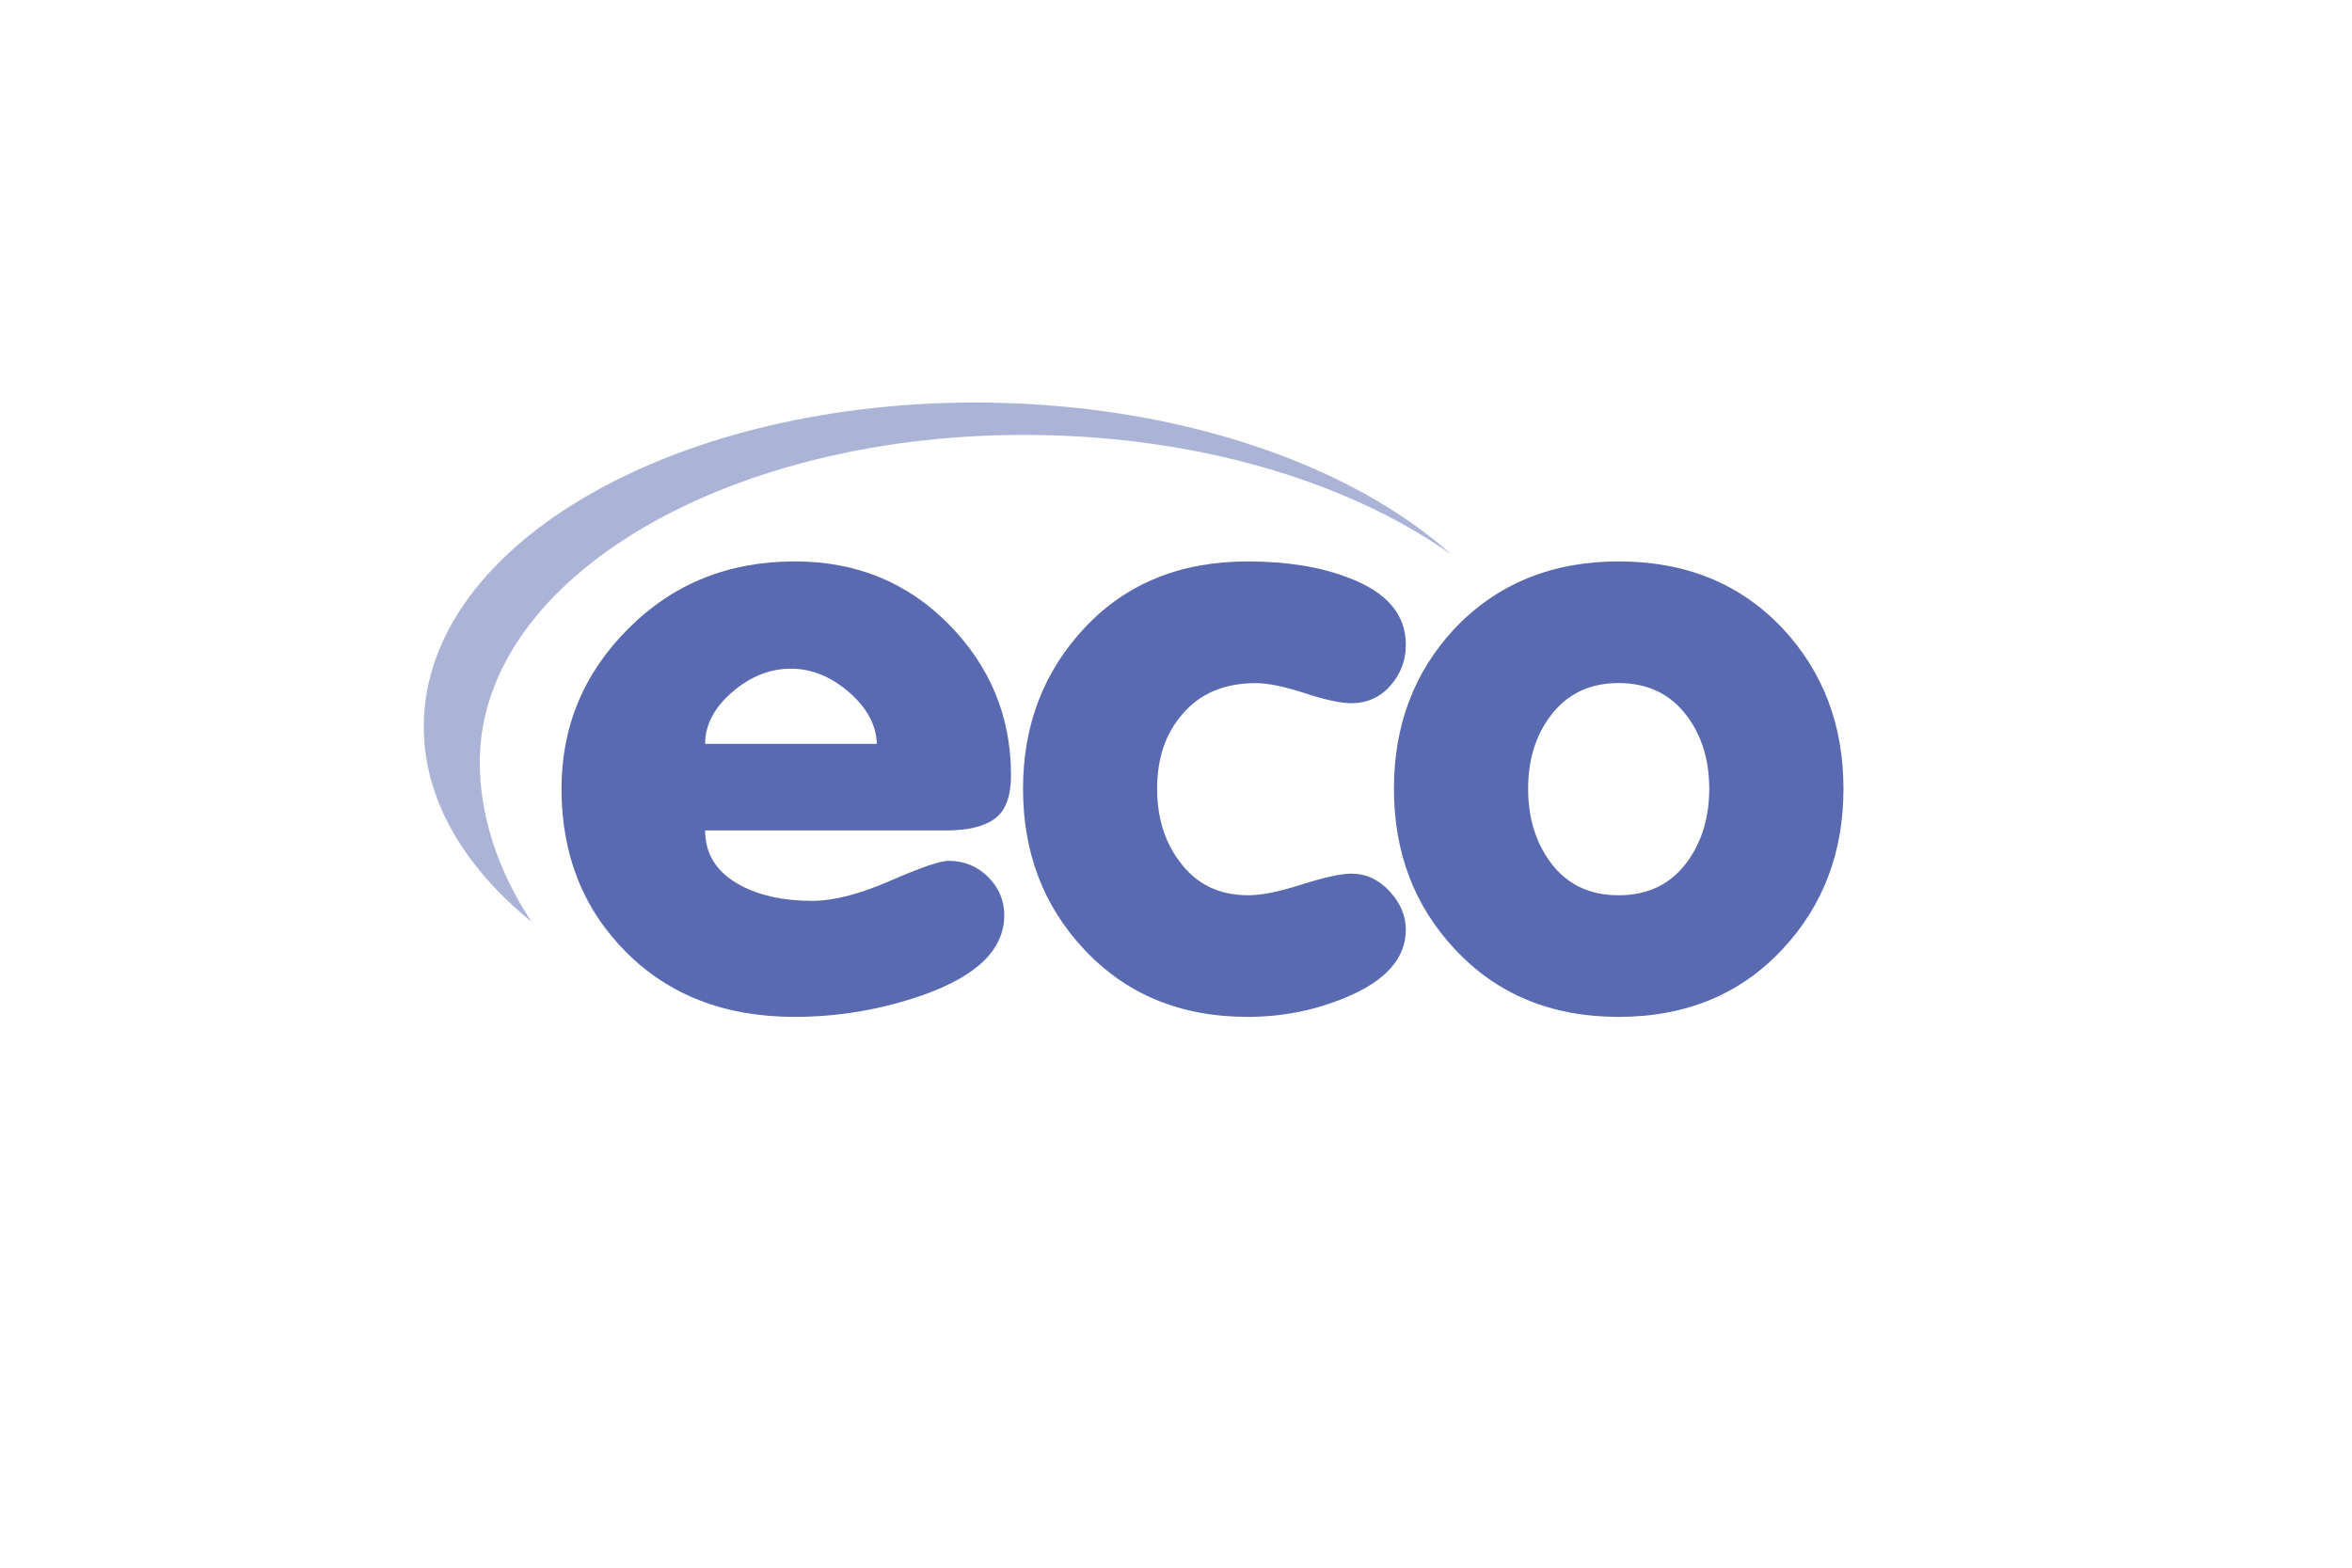 <svg width="270" height="180" viewBox="0 0 270 180" fill="none" xmlns="http://www.w3.org/2000/svg">
<rect width="270" height="180" fill="white"/>
<path d="M60.996 105.811C53.142 99.438 48.542 91.576 48.651 83.143C48.911 62.283 77.926 45.756 113.445 46.226C135.695 46.538 155.216 53.434 166.622 63.681C155.096 55.5 138.088 50.191 118.984 49.946C83.968 49.473 55.36 66.15 55.081 87.187C55.006 93.556 57.131 99.926 60.996 105.811Z" fill="#596AB1" fill-opacity="0.5"/>
<path fill-rule="evenodd" clip-rule="evenodd" d="M85.067 101.687C87.269 102.846 90.002 103.437 93.201 103.437C95.683 103.437 98.68 102.665 102.178 101.137C105.686 99.609 107.922 98.841 108.9 98.841C110.669 98.841 112.177 99.455 113.413 100.674C114.652 101.901 115.287 103.373 115.287 105.089C115.287 109.015 112.147 112.082 105.865 114.28C101.088 115.94 96.202 116.757 91.234 116.757C83.261 116.757 76.811 114.28 71.872 109.316C66.923 104.355 64.46 98.104 64.46 90.565C64.46 83.384 67.028 77.252 72.164 72.145C77.296 67.011 83.656 64.46 91.23 64.46C98.311 64.46 104.201 66.883 108.949 71.712C113.693 76.556 116.059 82.319 116.059 88.992C116.059 91.389 115.458 93.041 114.249 93.963C113.039 94.882 111.155 95.352 108.609 95.352H80.946C80.946 98.107 82.305 100.223 85.067 101.687ZM97.445 79.458C99.509 81.249 100.595 83.229 100.655 85.416H80.946C80.946 83.24 81.98 81.253 84.067 79.458C86.146 77.663 88.386 76.778 90.793 76.778C93.148 76.778 95.351 77.663 97.445 79.458Z" fill="#596AB1"/>
<path d="M143.236 116.757C147.23 116.757 151.023 115.993 154.625 114.472C159.13 112.568 161.388 109.986 161.384 106.741C161.384 105.161 160.768 103.689 159.522 102.338C158.286 100.994 156.808 100.309 155.128 100.309C153.96 100.309 152.057 100.727 149.447 101.551C146.846 102.391 144.804 102.793 143.296 102.793C139.903 102.793 137.275 101.487 135.379 98.875C133.688 96.621 132.834 93.847 132.834 90.569C132.834 87.098 133.782 84.276 135.67 82.074C137.697 79.646 140.523 78.434 144.177 78.434C145.547 78.434 147.406 78.822 149.75 79.578C152.098 80.35 153.882 80.741 155.128 80.741C156.939 80.741 158.458 80.053 159.623 78.709C160.806 77.365 161.384 75.803 161.384 74.019C161.384 70.53 159.167 67.948 154.714 66.304C151.519 65.077 147.682 64.463 143.236 64.463C135.51 64.463 129.295 66.996 124.555 72.04C119.799 77.094 117.44 83.271 117.44 90.565C117.44 97.859 119.762 103.979 124.405 108.951C129.235 114.16 135.51 116.757 143.236 116.757Z" fill="#596AB1"/>
<path fill-rule="evenodd" clip-rule="evenodd" d="M204.657 108.951C199.808 114.16 193.533 116.757 185.811 116.757C178.088 116.757 171.813 114.16 166.98 108.951C162.34 103.979 160.018 97.859 160.018 90.565C160.018 83.271 162.34 77.151 166.98 72.175C171.877 67.023 178.159 64.46 185.811 64.46C193.522 64.46 199.808 67.023 204.657 72.175C209.289 77.143 211.622 83.263 211.622 90.565C211.622 97.863 209.289 103.979 204.657 108.951ZM193.69 82.258C195.366 84.509 196.213 87.287 196.213 90.565C196.213 93.835 195.366 96.643 193.69 98.954C191.801 101.529 189.177 102.793 185.811 102.793C182.451 102.793 179.823 101.529 177.946 98.954C176.263 96.647 175.423 93.839 175.423 90.565C175.423 87.287 176.263 84.509 177.946 82.258C179.827 79.703 182.451 78.427 185.811 78.427C189.181 78.43 191.805 79.703 193.69 82.258Z" fill="#596AB1"/>
</svg>
